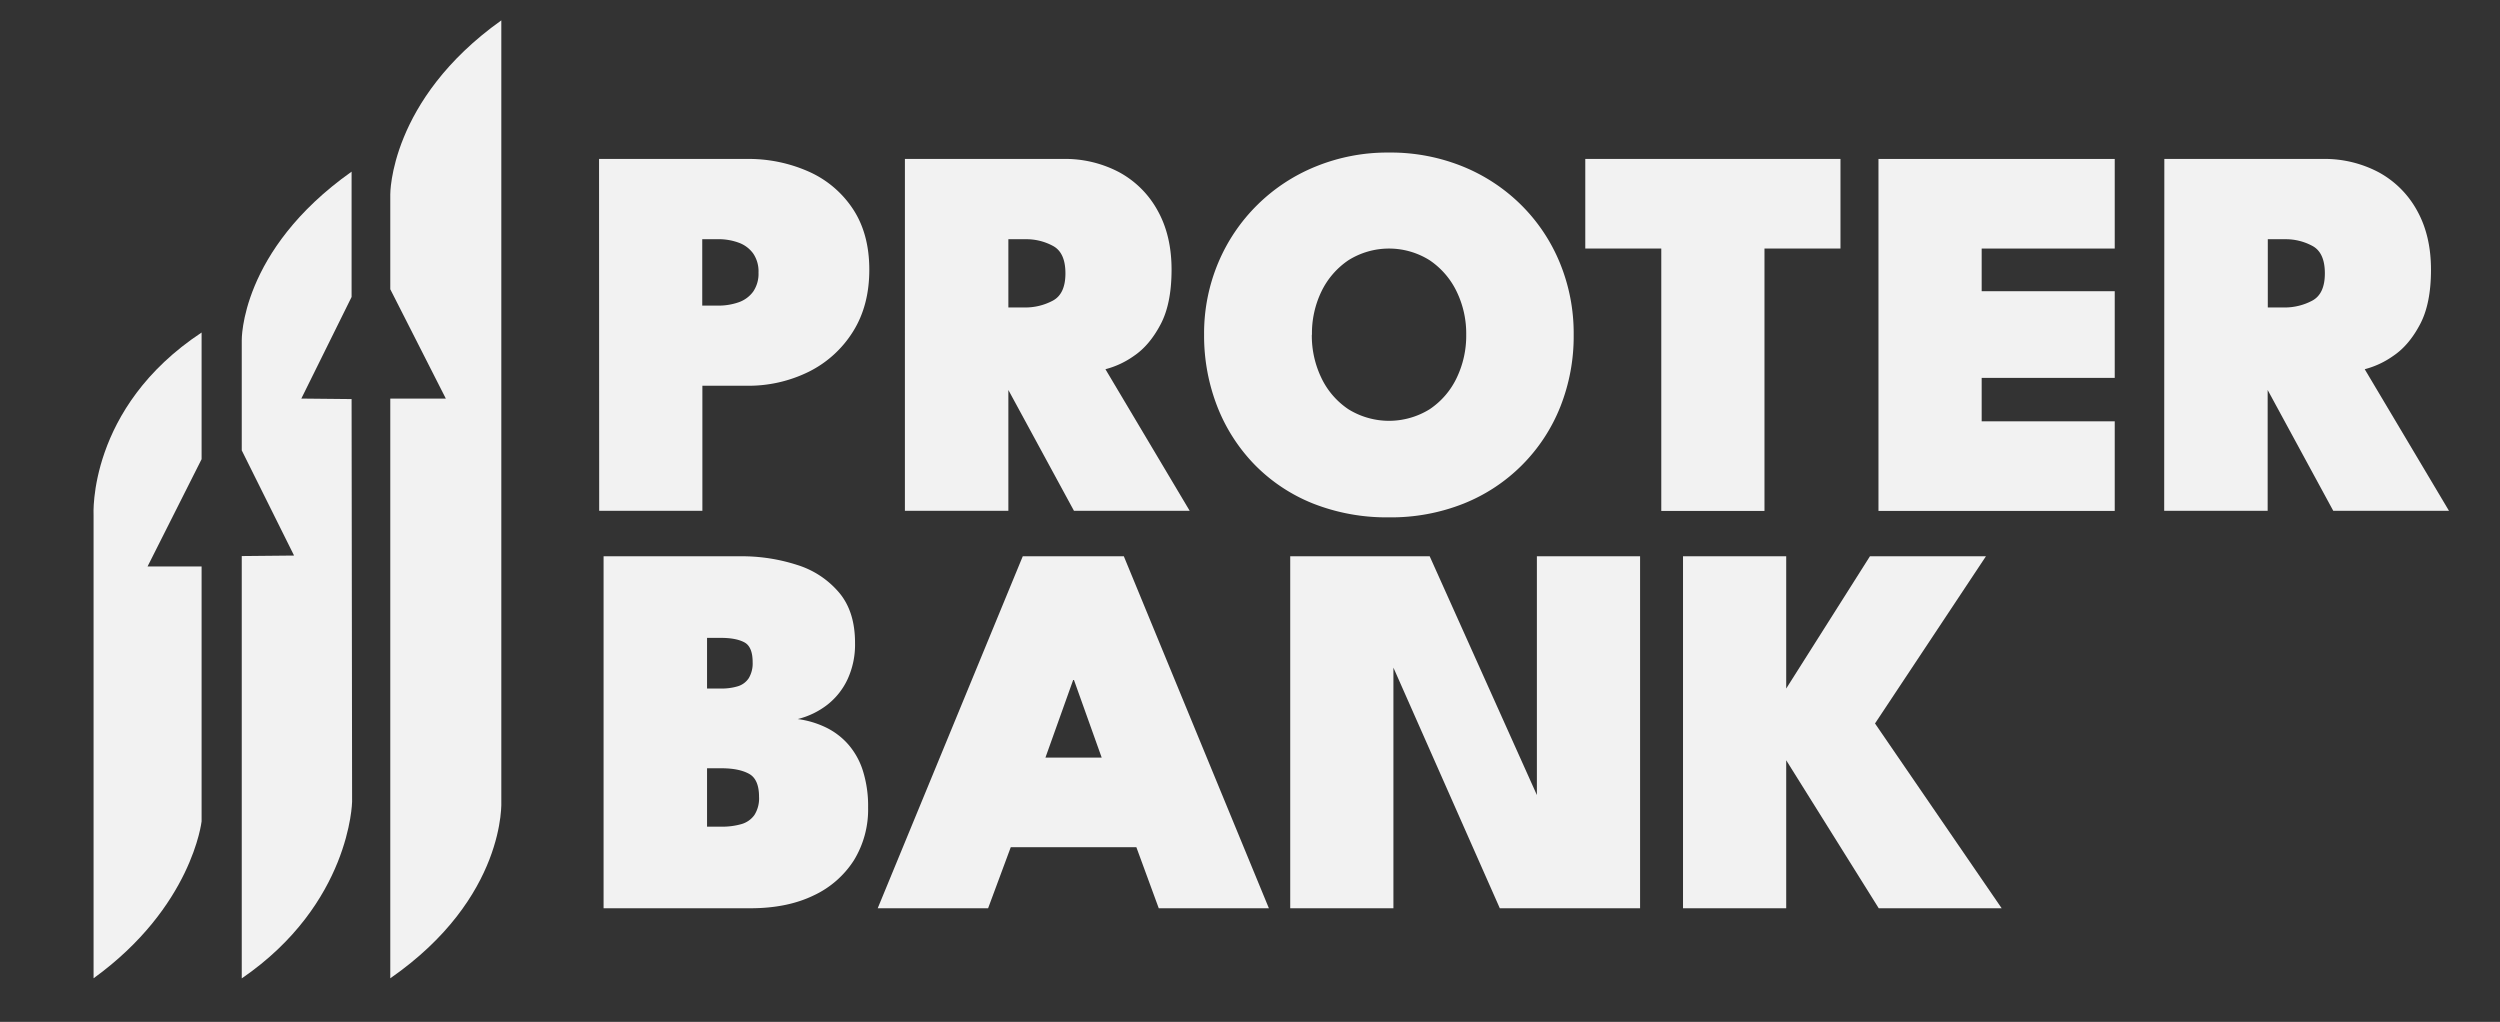 <svg id="Calque_1" data-name="Calque 1" xmlns="http://www.w3.org/2000/svg" viewBox="0 0 937.53 383.21"><rect x="0" y="0" width="937.53" height="383.21" fill="#333333" stroke="none"/><defs><style>.cls-1{fill:#f2f2f2;}</style></defs><path class="cls-1" d="M35.09,366.87V193.18S32.76,153,75.6,124.7v47.5L55.34,212.42H75.6V308S72.11,340.06,35.09,366.87Z"/><path class="cls-1" d="M90.66,168.9V127.71s-.78-33.61,41.19-63.34v47L113,149.47l18.85.19.19,151s-.58,38.28-41.38,66.25V208.53l19.62-.19Z"/><path class="cls-1" d="M146.36,108.47V72.92S146,37.56,188,7.64V300.43s2,36.13-41.64,66.44V149.47h20.83Z"/><path class="cls-1" d="M224.65,59.61H280a55.39,55.39,0,0,1,23.3,4.75,38.58,38.58,0,0,1,16.55,14q6.15,9.3,6.15,22.8t-6.15,23.25a41,41,0,0,1-16.55,15,51,51,0,0,1-23.3,5.25h-16.6v46.9h-38.7Zm38.7,55h5.8a23,23,0,0,0,7.85-1.25,11.36,11.36,0,0,0,5.45-4,11.84,11.84,0,0,0,2-7.15,11.8,11.8,0,0,0-2-7.15A11.51,11.51,0,0,0,277,91a22.05,22.05,0,0,0-7.85-1.3h-5.8Z"/><path class="cls-1" d="M339.35,59.61h59.2a43.3,43.3,0,0,1,21.2,5,36,36,0,0,1,14.4,14.4q5.21,9.34,5.2,22.15t-4.15,20.55q-4.15,7.84-9.95,11.75a32.44,32.44,0,0,1-10.7,5l31.6,53.1h-43.4l-27.2-50.1h2.6v50.1h-38.8Zm38.8,55.7h6.4a21.92,21.92,0,0,0,10.15-2.5q4.85-2.5,4.85-10.3t-4.7-10.3a20.92,20.92,0,0,0-10-2.5h-6.7Z"/><path class="cls-1" d="M451.55,125.51a68.39,68.39,0,0,1,5.25-26.85,66.81,66.81,0,0,1,36.7-36.25,71.19,71.19,0,0,1,27.35-5.2,72,72,0,0,1,27.65,5.2,66.7,66.7,0,0,1,22,14.5A65.68,65.68,0,0,1,585,98.66a69.42,69.42,0,0,1,5.15,26.85,71.54,71.54,0,0,1-5,27A64.88,64.88,0,0,1,549,188.81a73.58,73.58,0,0,1-28.1,5.2,75.12,75.12,0,0,1-28.55-5.2,63.71,63.71,0,0,1-21.85-14.55,65.3,65.3,0,0,1-14-21.8A73.1,73.1,0,0,1,451.55,125.51Zm40.4,0a36.45,36.45,0,0,0,3.6,16.25,29.29,29.29,0,0,0,10.1,11.7,28.91,28.91,0,0,0,30.5,0,29.21,29.21,0,0,0,10.1-11.7,36.45,36.45,0,0,0,3.6-16.25,36.08,36.08,0,0,0-3.6-16.2,29.61,29.61,0,0,0-10.1-11.7,28.63,28.63,0,0,0-30.5,0,29.69,29.69,0,0,0-10.1,11.7A36.08,36.08,0,0,0,492,125.51Z"/><path class="cls-1" d="M623,93.21h-28.5V59.61h95.7v33.6h-28.5v98.4H623Z"/><path class="cls-1" d="M704.45,59.61h88.6v33.6h-49.9v16h49.9v32.5h-49.9V158h49.9v33.6h-88.6Z"/><path class="cls-1" d="M811.65,59.61h59.2a43.3,43.3,0,0,1,21.2,5,36,36,0,0,1,14.4,14.4q5.2,9.34,5.2,22.15t-4.15,20.55q-4.15,7.84-10,11.75a32.62,32.62,0,0,1-10.7,5l31.6,53.1h-43.4l-27.2-50.1h2.6v50.1h-38.8Zm38.8,55.7h6.4a22,22,0,0,0,10.15-2.5q4.85-2.5,4.85-10.3t-4.7-10.3a21,21,0,0,0-10-2.5h-6.7Z"/><path class="cls-1" d="M226.35,208.61h51.2a67.49,67.49,0,0,1,21.4,3.25,33.64,33.64,0,0,1,15.75,10.4q6,7.14,5.95,19a30.93,30.93,0,0,1-2.75,13.35,26.16,26.16,0,0,1-7.6,9.65,29.78,29.78,0,0,1-11.15,5.4,34.52,34.52,0,0,1,10.6,3.15,26.61,26.61,0,0,1,8.35,6.35,27.71,27.71,0,0,1,5.5,9.9,44,44,0,0,1,1.95,13.8,36.37,36.37,0,0,1-5.35,19.8A35.86,35.86,0,0,1,305,335.86q-9.84,4.74-23.55,4.75h-55.1Zm38.8,49.6h5.2a21.08,21.08,0,0,0,6.35-.85,7.49,7.49,0,0,0,4.1-3.05,10.78,10.78,0,0,0,1.45-6q0-5.81-3.15-7.45c-2.1-1.1-5-1.65-8.75-1.65h-5.2Zm0,51.8h5.4a26,26,0,0,0,7.45-.95,9,9,0,0,0,4.9-3.4,11.63,11.63,0,0,0,1.75-6.85q0-6.6-3.8-8.65t-10.3-2.05h-5.4Z"/><path class="cls-1" d="M383.55,208.61h37.9l54.4,132h-41.3l-8.4-22.9h-47.1l-8.5,22.9h-41.4Zm8.5,75.5h21.1L402.75,255h-.3Z"/><path class="cls-1" d="M519.65,243.81l2.9.5v96.3h-38.7v-132h52.3l43.1,96-2.9.6v-96.6h38.7v132h-52.6Z"/><path class="cls-1" d="M703.15,271.31l47.5,69.3h-46.1l-34.7-55.5v55.5h-38.7v-132h38.7v49.6l31.4-49.6h43.5Z"/></svg>